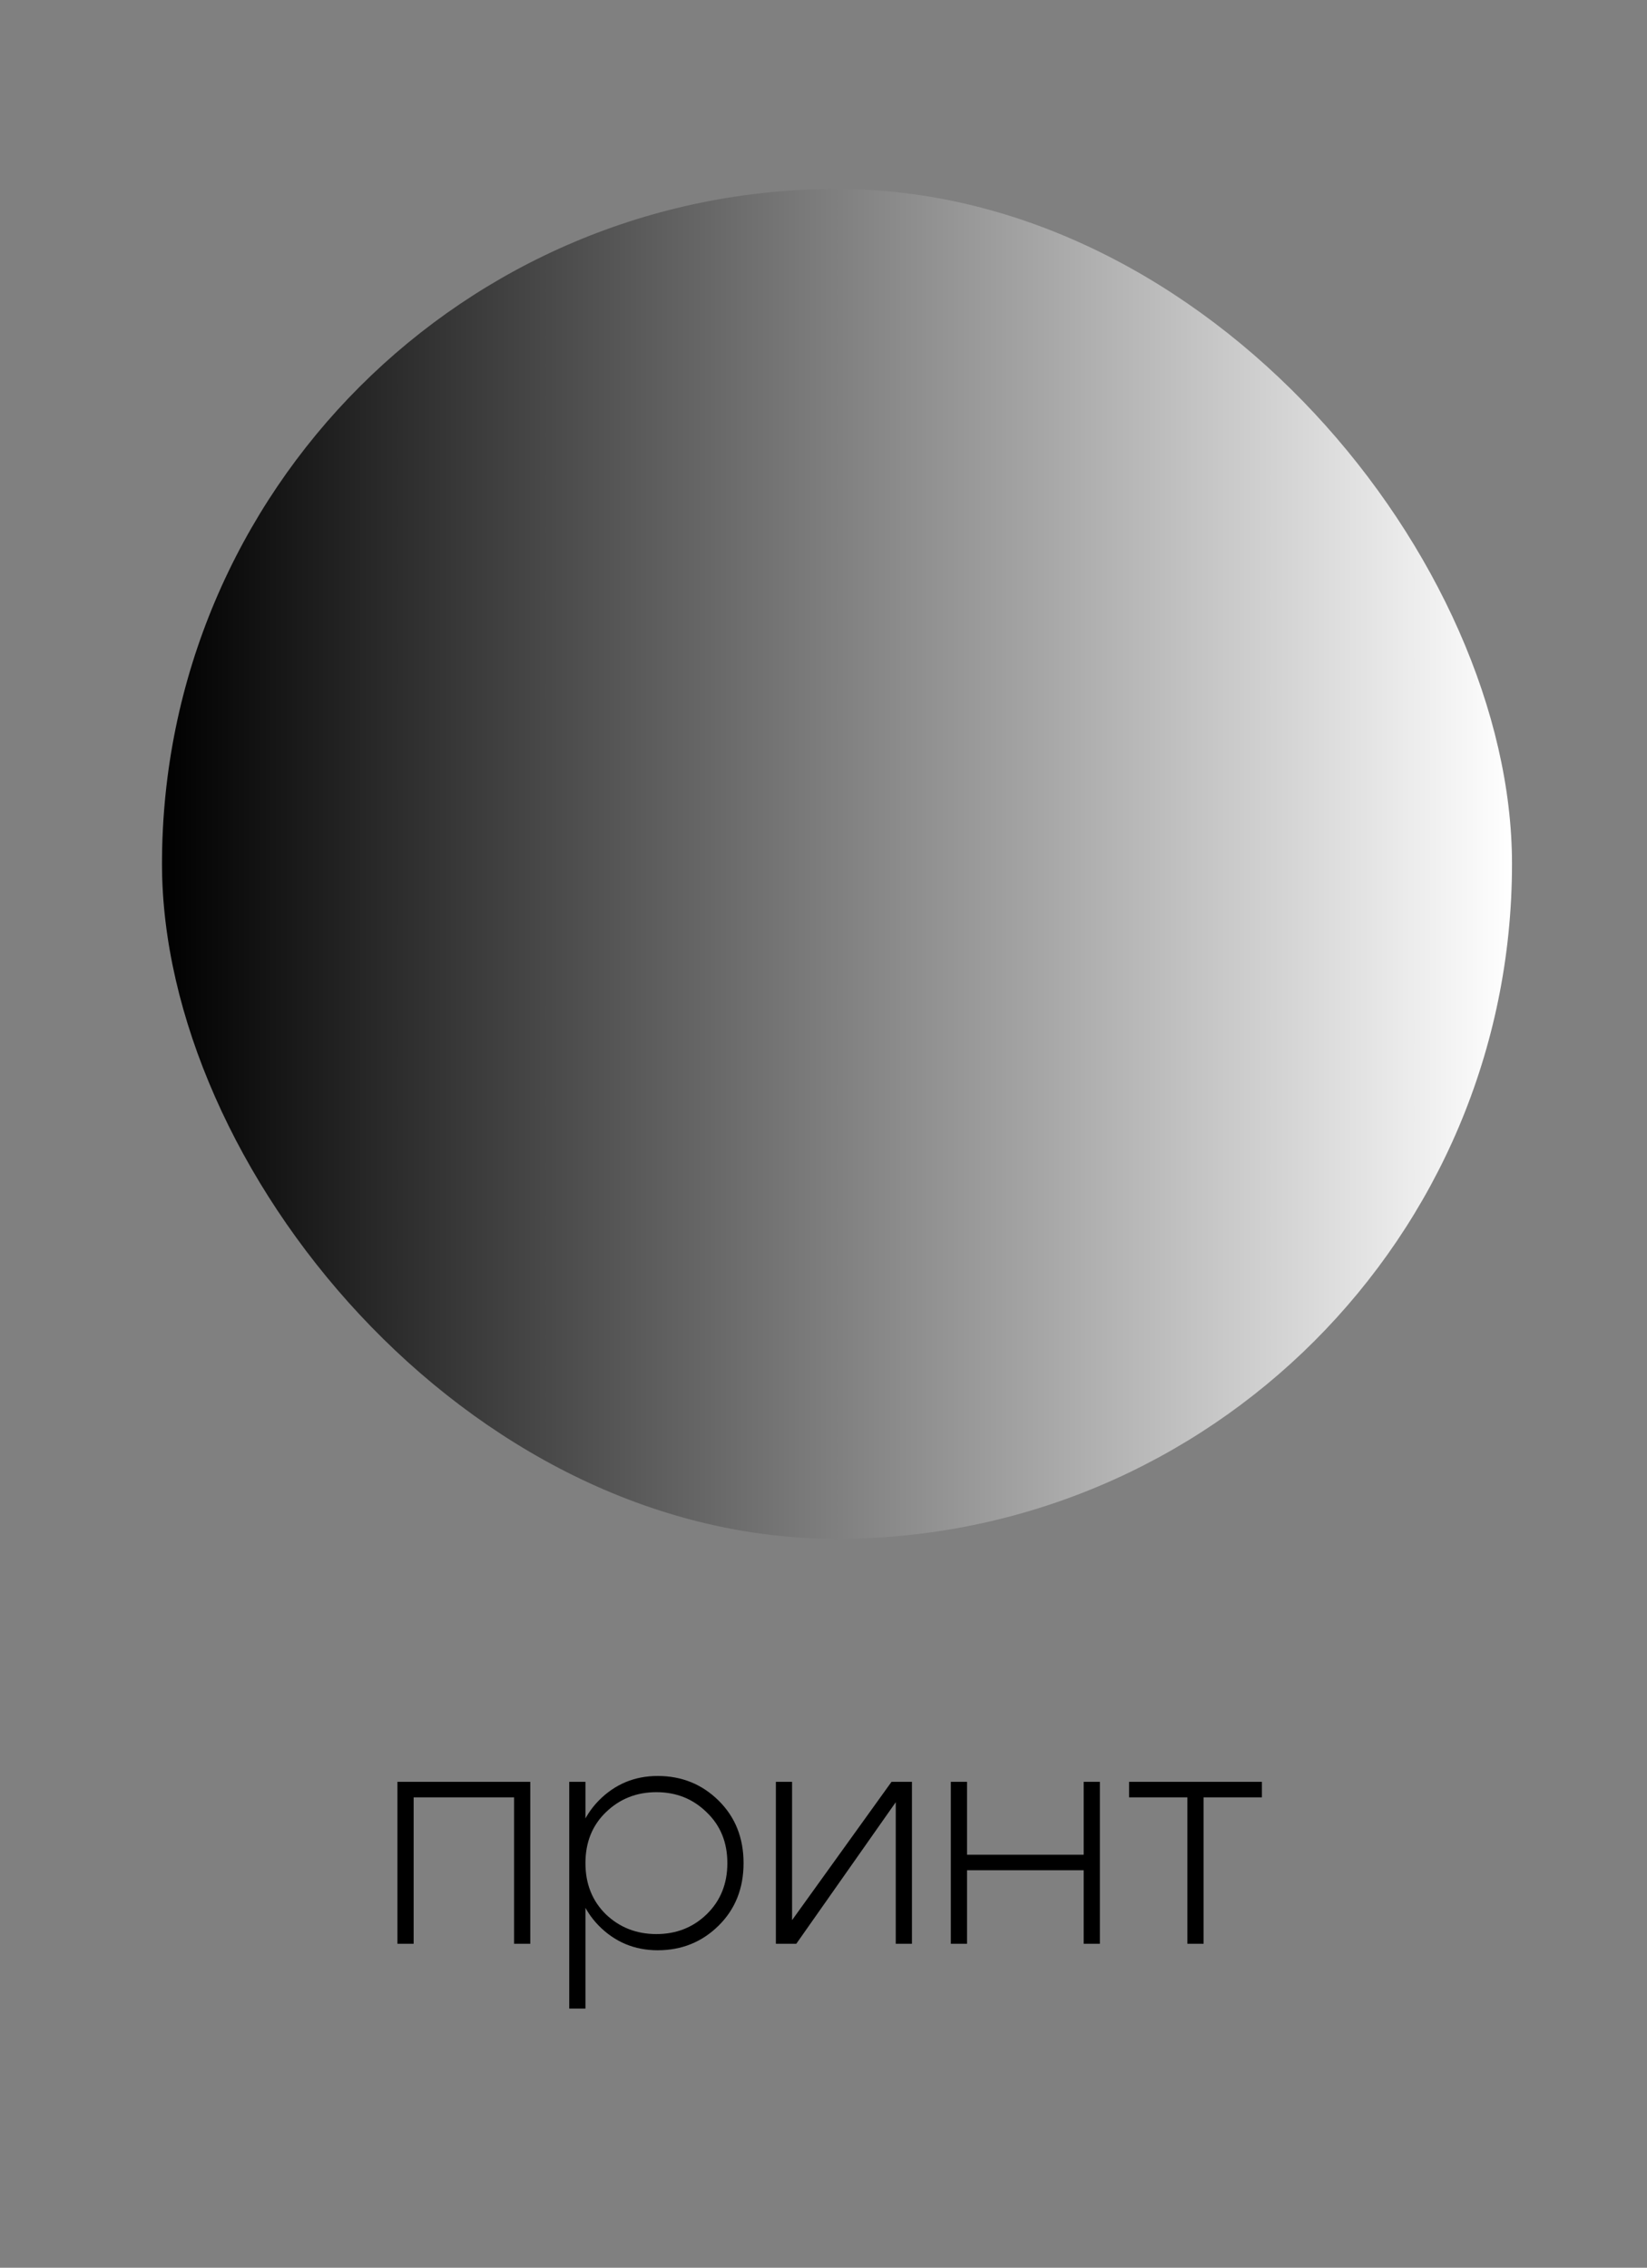 <?xml version="1.0" encoding="UTF-8"?> <svg xmlns="http://www.w3.org/2000/svg" width="61" height="84" viewBox="0 0 61 84" fill="none"><rect x="0" y="0" width="61" height="84" fill="#808080" stroke="none"/><rect x="6" y="7" width="50" height="50" rx="25" fill="url(#paint0_linear_1111_2)"></rect><path d="M19.64 66V72H19.04V66.576H15.32V72H14.72V66H19.64ZM21.083 66H21.683V74.4H21.083V66ZM22.439 67.128C21.935 67.616 21.683 68.244 21.683 69.012C21.683 69.78 21.935 70.412 22.439 70.908C22.951 71.396 23.575 71.64 24.311 71.64C25.047 71.64 25.667 71.396 26.171 70.908C26.683 70.412 26.939 69.78 26.939 69.012C26.939 68.244 26.683 67.616 26.171 67.128C25.667 66.632 25.047 66.384 24.311 66.384C23.575 66.384 22.951 66.632 22.439 67.128ZM22.175 71.328C21.583 70.72 21.287 69.948 21.287 69.012C21.287 68.076 21.583 67.304 22.175 66.696C22.775 66.088 23.503 65.784 24.359 65.784C25.247 65.784 25.999 66.088 26.615 66.696C27.231 67.304 27.539 68.076 27.539 69.012C27.539 69.948 27.231 70.72 26.615 71.328C25.999 71.936 25.247 72.24 24.359 72.24C23.503 72.24 22.775 71.936 22.175 71.328ZM33.776 72H33.176V66.756L29.492 72H28.736V66H29.336V71.124L33.02 66H33.776V72ZM35.216 72V66H35.816V68.7H40.136V66H40.736V72H40.136V69.276H35.816V72H35.216ZM46.737 66V66.576H44.577V72H43.977V66.576H41.817V66H46.737Z" fill="black"></path><defs><linearGradient id="paint0_linear_1111_2" x1="6" y1="32" x2="56" y2="32" gradientUnits="userSpaceOnUse"><stop></stop><stop offset="1" stop-color="white"></stop></linearGradient></defs></svg> 